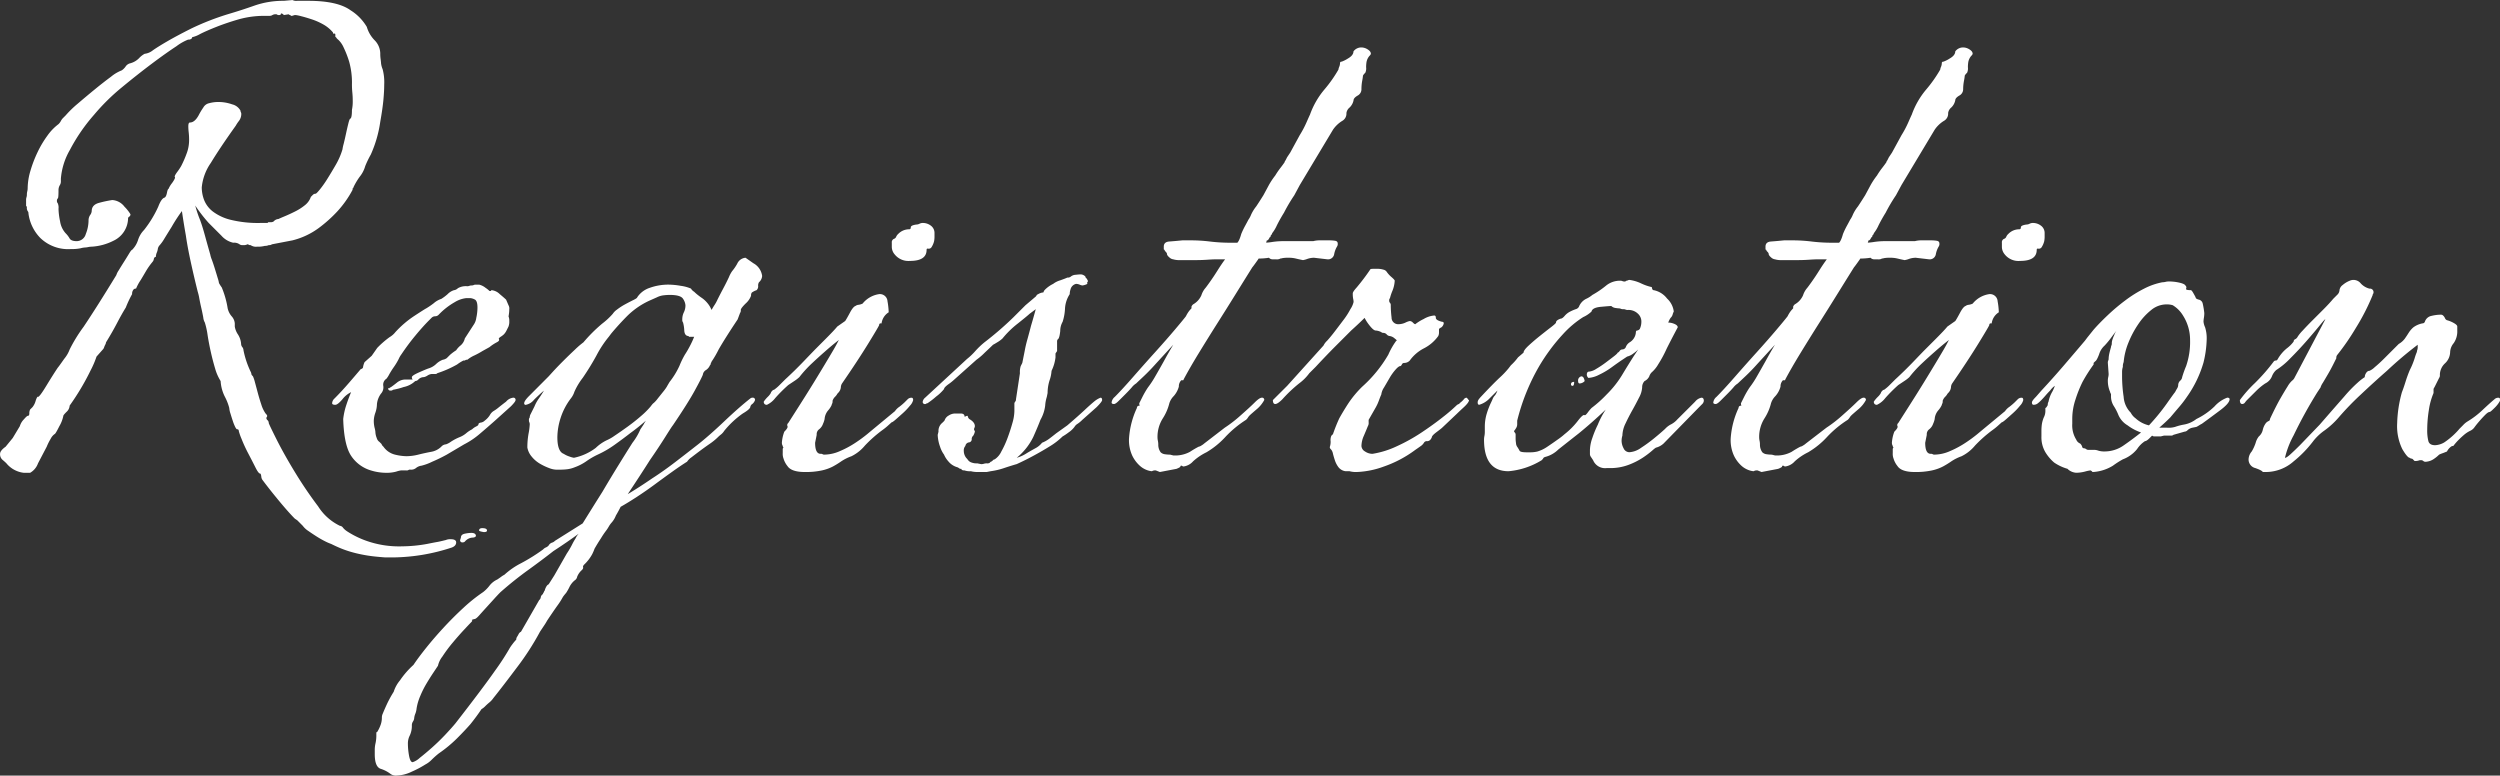 <svg xmlns="http://www.w3.org/2000/svg" width="347.82" height="107.91" viewBox="0 0 347.82 107.91">
  <rect x="0" y="0" width="347.82" height="107.91" fill="#333333" stroke="none"/>
  <path id="Path_366777" data-name="Path 366777" d="M-107.2,9.24q-.11.22-.55.22a1.518,1.518,0,0,0-.99.55.448.448,0,0,1-.33.11.292.292,0,0,1-.33-.33l.11-.33q0-.44.55-.55a4.732,4.732,0,0,1,.88-.11Q-107.2,8.8-107.2,9.24Zm1.1-.55q-.66-.11-.66-.22,0-.33.44-.33.66,0,.66.33Q-105.655,8.69-106.1,8.69Zm-19.03-.11a12.7,12.7,0,0,0,2.53,1.265,13.619,13.619,0,0,0,5.17.825,19.763,19.763,0,0,0,3.41-.33q1.1-.22,1.43-.275t1.21-.275a1.532,1.532,0,0,1,.66-.11q.77,0,.77.44,0,.55-.77.77a26.783,26.783,0,0,1-7.81,1.32h-1.32q-1.54-.11-2.53-.275t-1.815-.385a15.208,15.208,0,0,1-1.54-.495q-.715-.275-1.6-.715a7.19,7.19,0,0,1-.88-.385,12.962,12.962,0,0,1-1.155-.66q-.605-.385-1.155-.77a2.967,2.967,0,0,1-.77-.715l-.77-.77-.33-.22q-.88-.88-2.2-2.475T-136.9,1.43a.945.945,0,0,1-.165-.5q-.055-.385-.165-.385-.22,0-.66-.88t-.99-1.925a19.752,19.752,0,0,1-.935-2.035,7.779,7.779,0,0,1-.385-1.1.194.194,0,0,0-.22-.22q-.11,0-.275-.33a6.4,6.4,0,0,1-.33-.825q-.165-.495-.33-1.045a3.2,3.2,0,0,1-.165-.77,7.33,7.33,0,0,0-.6-1.54,5.546,5.546,0,0,1-.6-2.2,6.635,6.635,0,0,1-.77-1.76q-.33-1.1-.6-2.31t-.44-2.31a10.855,10.855,0,0,0-.385-1.76,1.753,1.753,0,0,1-.22-.715q-.11-.605-.275-1.32t-.275-1.32a7.19,7.19,0,0,0-.22-.935q-.55-2.2-.99-4.235t-.66-3.575q-.33-1.87-.55-3.41a21.87,21.87,0,0,0-1.43,2.2q-.55.88-.99,1.6a5.875,5.875,0,0,1-.66.935.985.985,0,0,0-.275.55,1.955,1.955,0,0,1-.165.55,1.81,1.81,0,0,0-.11.55q-.22,0-.275.275a.756.756,0,0,1-.165.385,9.725,9.725,0,0,0-.935,1.32q-.385.66-.715,1.21a6.744,6.744,0,0,0-.66,1.21.448.448,0,0,0-.33.11.9.9,0,0,0-.22.66,15.137,15.137,0,0,0-.88,1.87q-.55.88-1.21,2.145t-1.54,2.695a.844.844,0,0,1-.11.33,3.018,3.018,0,0,0-.165.385.69.69,0,0,1-.165.275l-.88.99a12.863,12.863,0,0,1-.825,1.925,33.768,33.768,0,0,1-2.915,4.895,1.268,1.268,0,0,1-.44.88q-.44.44-.44.55a4.546,4.546,0,0,1-.55,1.43q-.55,1.1-.66,1.1a1.793,1.793,0,0,0-.55.66,7.7,7.7,0,0,0-.55,1.1l-1.21,2.31a2.459,2.459,0,0,1-1.1,1.32h-.88a3.663,3.663,0,0,1-2.42-1.32q-.22-.22-.55-.495a1.013,1.013,0,0,1-.33-.825q0-.44.77-.99l.99-1.21.99-1.65a2.3,2.3,0,0,1,.55-.935q.44-.5.55-.5.22,0,.22-.33a1.224,1.224,0,0,1,.11-.55l.33-.33a2.388,2.388,0,0,0,.44-.88q.22-.66.33-.55.22,0,1.155-1.54t1.6-2.53q.11-.11.88-1.21a4.56,4.56,0,0,0,.77-1.32,21.208,21.208,0,0,1,1.925-3.135q1.815-2.7,4.565-7.205a2.411,2.411,0,0,1,.33-.66q.33-.55.715-1.155t.715-1.155q.33-.55.44-.55a3.452,3.452,0,0,0,.825-1.375,3.452,3.452,0,0,1,.825-1.375,15.526,15.526,0,0,0,1.98-3.245q.44-1.155.88-1.265.22-.11.33-.66t.22-.55a3.448,3.448,0,0,1,.5-.825q.5-.715.385-.825t.33-.715a7.545,7.545,0,0,0,.55-.825,15.091,15.091,0,0,0,.825-1.925,5.356,5.356,0,0,0,.275-1.705,9.472,9.472,0,0,0-.055-1.045,7.711,7.711,0,0,1-.055-.825q0-.55.22-.55.66,0,1.21-.99a9.326,9.326,0,0,1,.66-1.1,1.215,1.215,0,0,1,.825-.6,4.787,4.787,0,0,1,1.265-.165,5.743,5.743,0,0,1,1.925.33,1.773,1.773,0,0,1,1.155.88.488.488,0,0,0,.055.22.488.488,0,0,1,.055.22,1.609,1.609,0,0,1-.33.99,4.973,4.973,0,0,0-.44.66q-2.2,3.08-3.465,5.17a7.14,7.14,0,0,0-1.265,3.41,4.982,4.982,0,0,0,.33,1.76,3.784,3.784,0,0,0,1.21,1.595,6.768,6.768,0,0,0,2.475,1.155,15.92,15.92,0,0,0,4.125.44h.88q.22,0,.22-.11h.33a.637.637,0,0,0,.44-.11.951.951,0,0,1,.66-.33q.22-.11.88-.385t1.43-.66a7.357,7.357,0,0,0,1.375-.88,2.511,2.511,0,0,0,.825-1.155l.275-.275a.528.528,0,0,1,.385-.165q.11,0,.6-.6a14.5,14.5,0,0,0,1.045-1.485q.55-.88,1.155-1.925a10.022,10.022,0,0,0,.935-2.145,5.845,5.845,0,0,1,.165-.77q.165-.66.33-1.43t.33-1.43q.165-.66.275-.66.22-.11.22-1.21a5.864,5.864,0,0,0,.11-1.32q0-.55-.055-1.1t-.055-1.1a10.8,10.8,0,0,0-.385-3.19,14.041,14.041,0,0,0-.77-1.98,3.352,3.352,0,0,0-.715-1.045q-.33-.275-.33-.385a.1.1,0,0,1-.11-.11v-.22q0-.22-.165-.165t-.165-.165a4.8,4.8,0,0,0-1.32-1.1,8.849,8.849,0,0,0-1.6-.715q-.825-.275-1.485-.44a5.846,5.846,0,0,0-.77-.165.766.766,0,0,0-.33.055.766.766,0,0,1-.33.055l-.11-.11a.317.317,0,0,1-.22-.11l-.66.11q-.22-.22-.33-.22a.1.1,0,0,0-.11.11q0,.11-.22.11a.435.435,0,0,1-.275-.055.224.224,0,0,0-.165-.055.9.9,0,0,0-.5.11.678.678,0,0,1-.385.11h-.66a13.167,13.167,0,0,0-3.685.495q-1.705.5-3.08,1.045t-2.255.99a3.859,3.859,0,0,1-1.1.44.317.317,0,0,1-.11.22.637.637,0,0,1-.44.11,7.007,7.007,0,0,0-1.65.935q-1.43.935-3.41,2.42t-4.18,3.3a29.058,29.058,0,0,0-3.85,3.8A24.8,24.8,0,0,0-163.68-44.5a9.475,9.475,0,0,0-1.265,4.015v.44a.986.986,0,0,1-.165.5,1.376,1.376,0,0,0-.165.715q0,1.1-.11,1.1a.448.448,0,0,0-.11.33.448.448,0,0,0,.11.33,1.462,1.462,0,0,1,.11.77,9.464,9.464,0,0,0,.22,1.76,3.156,3.156,0,0,0,.77,1.65,3.385,3.385,0,0,1,.55.715q.22.385.99.385a1.321,1.321,0,0,0,1.265-.99,5.168,5.168,0,0,0,.385-1.87,1.356,1.356,0,0,1,.22-.77,1.069,1.069,0,0,0,.22-.55q0-.88,1.045-1.155a16.4,16.4,0,0,1,1.815-.385,2.318,2.318,0,0,1,1.705.935,5.3,5.3,0,0,1,.825,1.045.37.37,0,0,1-.165.33q-.165.11-.165.22a3.515,3.515,0,0,1-2.035,3.135,7.676,7.676,0,0,1-3.025.825,2.549,2.549,0,0,0-.495.055,2.317,2.317,0,0,1-.385.055,3.009,3.009,0,0,0-.66.11,5.864,5.864,0,0,1-1.32.11,5.576,5.576,0,0,1-4.29-1.54,5.969,5.969,0,0,1-1.65-3.41.448.448,0,0,0-.11-.33.87.87,0,0,1-.11-.55q0-.11-.055-.11t-.055-.11v-.77a1.219,1.219,0,0,1,.055-.385,1.219,1.219,0,0,0,.055-.385,1.808,1.808,0,0,1,.055-.44,1.808,1.808,0,0,0,.055-.44,8.7,8.7,0,0,1,.385-2.42,17.046,17.046,0,0,1,.99-2.585,14.236,14.236,0,0,1,1.375-2.31,7.146,7.146,0,0,1,1.54-1.595,1.724,1.724,0,0,0,.33-.44,1.724,1.724,0,0,1,.33-.44l.33-.33a15.053,15.053,0,0,1,1.7-1.65q1.155-.99,2.365-1.98t2.255-1.76a5.427,5.427,0,0,1,1.485-.88,1.964,1.964,0,0,0,.55-.55,1.068,1.068,0,0,1,.66-.44,2.675,2.675,0,0,0,1.21-.715,2.954,2.954,0,0,1,.77-.6,2.251,2.251,0,0,0,1.155-.495q.715-.5,2.035-1.265t3.3-1.76a36.552,36.552,0,0,1,5.06-1.98q1.87-.55,3.74-1.21a12.148,12.148,0,0,1,4.07-.66l1.21-.11a1.146,1.146,0,0,0,.66.11h1.54q4.07,0,5.885,1.32a6.779,6.779,0,0,1,2.255,2.31,4.373,4.373,0,0,0,1.1,1.87,2.68,2.68,0,0,1,.77,1.98,5.835,5.835,0,0,0,.055.66q.055.44.055.55a3.029,3.029,0,0,0,.22.825,7.113,7.113,0,0,1,.22,2.145q0,.88-.11,2.09t-.44,3.08a16.926,16.926,0,0,1-1.32,4.565,13.184,13.184,0,0,0-.77,1.595,4.166,4.166,0,0,1-.77,1.485,9.213,9.213,0,0,0-.88,1.485q0,.11-.055.11t-.055.11v.11a14.4,14.4,0,0,1-2.09,2.97,18.786,18.786,0,0,1-2.64,2.365,10.38,10.38,0,0,1-3.63,1.7l-2.86.55a.637.637,0,0,1-.44.11,1.224,1.224,0,0,1-.55.11,3.86,3.86,0,0,1-1.1.11,1.274,1.274,0,0,1-.88-.22.435.435,0,0,1-.275-.055.224.224,0,0,0-.165-.055,1.146,1.146,0,0,1-.66.11.637.637,0,0,1-.44-.11,1.274,1.274,0,0,0-.88-.22,3.1,3.1,0,0,1-1.65-.99l-1.76-1.76a21.127,21.127,0,0,1-1.87-2.42,15.6,15.6,0,0,0,.66,1.98q.33.88.66,2.09t.77,2.75a3.776,3.776,0,0,0,.22.715q.22.605.44,1.32t.385,1.265a3.835,3.835,0,0,1,.165.66,4.958,4.958,0,0,0,.385.605,12.624,12.624,0,0,1,.825,2.915,2.59,2.59,0,0,0,.55,1.1,1.661,1.661,0,0,1,.44.99v.44a2.731,2.731,0,0,0,.44,1.1,2.784,2.784,0,0,1,.44,1.32.731.731,0,0,0,.165.44.731.731,0,0,1,.165.44,12.577,12.577,0,0,0,.99,2.97.844.844,0,0,1,.11.33q0,.11.22.33a5.182,5.182,0,0,1,.275.825q.165.605.385,1.43t.495,1.65a4.525,4.525,0,0,0,.6,1.265q.22.22.22.33a.224.224,0,0,1-.055.165.224.224,0,0,0-.055.165.45.45,0,0,0,.165.275.528.528,0,0,1,.165.385q0,.11,1.045,2.2t2.585,4.62a57.476,57.476,0,0,0,3.245,4.785,7.36,7.36,0,0,0,3.025,2.7.6.6,0,0,1,.44.275A2.4,2.4,0,0,0-125.125,8.58Zm6.38-19.69a.317.317,0,0,1-.22.11h-.11a.292.292,0,0,1-.33-.33h.11q.11,0,.11-.055t.11-.055q.33-.22.88-.66a1.893,1.893,0,0,1,1.21-.44h.99a.448.448,0,0,1-.11-.33q0-.22.99-.66t1.32-.55a2.623,2.623,0,0,0,1.045-.6,2.745,2.745,0,0,1,.935-.605,1.353,1.353,0,0,0,.55-.22l.165-.165.275-.275a6.554,6.554,0,0,1,.88-.66,2.82,2.82,0,0,1,.6-.66,1.789,1.789,0,0,0,.605-.99l1.21-1.87a2.165,2.165,0,0,0,.385-.99,6.853,6.853,0,0,0,.165-1.43q0-.88-.33-1.1a1.689,1.689,0,0,0-.66-.22h-.55a3.871,3.871,0,0,0-1.6.55,9.737,9.737,0,0,0-2.255,1.76.684.684,0,0,1-.5.22.684.684,0,0,0-.5.22l-.33.33q-.88.88-1.925,2.145a31.462,31.462,0,0,0-1.925,2.585,3.36,3.36,0,0,0-.385.66,8.731,8.731,0,0,1-.66,1.1,11.987,11.987,0,0,0-.66,1.045,3.5,3.5,0,0,1-.385.6.982.982,0,0,0-.44.99,1.312,1.312,0,0,1-.33,1.1,2.944,2.944,0,0,0-.55,1.43,3.854,3.854,0,0,1-.22,1.21,3.619,3.619,0,0,0-.22,1.1,4.089,4.089,0,0,0,.11.99,3.307,3.307,0,0,1,.11.55A2.491,2.491,0,0,0-121-4.4a.963.963,0,0,0,.385.55l.33.33q-.11,0,.22.33a2.767,2.767,0,0,0,1.6,1.1,7.146,7.146,0,0,0,1.6.22,6.821,6.821,0,0,0,1.65-.22q.88-.22,1.76-.385a2.656,2.656,0,0,0,1.43-.715.951.951,0,0,1,.66-.33,2.72,2.72,0,0,0,.715-.385,7.044,7.044,0,0,1,1.155-.605,3.314,3.314,0,0,0,.935-.55,4.043,4.043,0,0,1,.825-.55,2.094,2.094,0,0,1,.55-.385q.33-.165.33-.275,0-.22.33-.275a.985.985,0,0,0,.55-.275,2.844,2.844,0,0,0,.715-.77,1.491,1.491,0,0,1,.495-.55,5.5,5.5,0,0,0,.77-.55q.55-.44.99-.77a1.518,1.518,0,0,1,.99-.55.292.292,0,0,1,.33.33q0,.22-.66.88l-2.2,1.98q-.99.88-2.09,1.815a11.061,11.061,0,0,1-2.2,1.485l-2.42,1.43a21.526,21.526,0,0,1-2.035.99,7.108,7.108,0,0,1-1.485.55,1.512,1.512,0,0,0-.77.33,1.073,1.073,0,0,1-.77.22.435.435,0,0,0-.275.055.435.435,0,0,1-.275.055h-.77a3.835,3.835,0,0,0-.66.165,5.1,5.1,0,0,1-1.43.165,7.277,7.277,0,0,1-2.09-.33,4.989,4.989,0,0,1-2.75-2.035q-.99-1.485-1.1-5.115a9.6,9.6,0,0,1,.44-1.98q.33-.99.66-1.76a3.413,3.413,0,0,0-1.21.99q-.66.77-.99.77-.44,0-.44-.22a.951.951,0,0,1,.33-.66q.99-.99,2.035-2.2t1.6-1.87q.33-.11.33-.275a2.656,2.656,0,0,1,.22-.715l.99-.88.77-1.1a13.108,13.108,0,0,1,1.705-1.485,2.921,2.921,0,0,0,.825-.715,13.888,13.888,0,0,1,2.64-2.255q1.43-.935,1.65-1.045a10.86,10.86,0,0,0,1.045-.715,2.954,2.954,0,0,1,1.045-.6,6.349,6.349,0,0,0,.88-.66,2.108,2.108,0,0,1,.88-.55.956.956,0,0,0,.55-.275,2.2,2.2,0,0,1,1.32-.275.9.9,0,0,0,.275-.055.9.9,0,0,1,.275-.055.766.766,0,0,0,.33-.055.488.488,0,0,1,.22-.055h.55a2.268,2.268,0,0,1,.88.44,3.6,3.6,0,0,1,.55.44h.11q.11,0,.11-.055t.11-.055a1.912,1.912,0,0,1,1.1.55q.66.55.88.77l.33.77a.87.87,0,0,1,.11.55,5.078,5.078,0,0,1-.055.715q-.055.385-.055.275a1.532,1.532,0,0,1,.11.66,1.888,1.888,0,0,1-.11.77l-.275.55a2.094,2.094,0,0,1-.385.55,3.277,3.277,0,0,1-.44.33q-.33.22-.22.33.11.22-.33.44a5.769,5.769,0,0,0-.99.66l-.99.55a11.287,11.287,0,0,1-1.1.6,4.366,4.366,0,0,0-.99.605.435.435,0,0,0-.275.055.224.224,0,0,1-.165.055h-.11a5.78,5.78,0,0,0-.88.55,14.8,14.8,0,0,1-2.75,1.21.317.317,0,0,1-.22.11h-.55a1.354,1.354,0,0,0-.6.22,1.493,1.493,0,0,1-.5.22,1.055,1.055,0,0,0-.77.33.634.634,0,0,1-.44.22,3.267,3.267,0,0,1-1.6.825A9.284,9.284,0,0,1-118.745-11.11Zm21.67-1.87.6-.66q.605-.66,1.43-1.485t1.65-1.595a11.431,11.431,0,0,1,1.155-.99A21.515,21.515,0,0,1-89.65-20.3a10.079,10.079,0,0,0,1.485-1.375,2.253,2.253,0,0,1,.6-.6,8.123,8.123,0,0,1,1.1-.715q.605-.33,1.155-.6t.55-.385A3.318,3.318,0,0,1-83-25.3a7.671,7.671,0,0,1,2.64-.44,10.371,10.371,0,0,1,1.65.165,5.448,5.448,0,0,1,1.43.385,1.245,1.245,0,0,0,.44.44,6,6,0,0,0,.5.44q.275.22.6.44a3.787,3.787,0,0,1,.715.66,3.421,3.421,0,0,1,.6.99l.33-.55a5.338,5.338,0,0,0,.5-.88q.385-.77.825-1.595t.77-1.54a4.28,4.28,0,0,1,.44-.825,6.54,6.54,0,0,0,.715-1.045,1.392,1.392,0,0,1,1.155-.825l1.1.77a2.359,2.359,0,0,1,1.21,1.76,1.268,1.268,0,0,1-.44.88.87.87,0,0,0-.11.55.746.746,0,0,1-.22.55,2.533,2.533,0,0,0-.66.33.637.637,0,0,0-.11.44,2.728,2.728,0,0,1-.77,1.1q-.66.66-.66.88a.637.637,0,0,1-.11.44l-.33.88q-.88,1.32-1.54,2.365t-1.1,1.815a14.383,14.383,0,0,1-.88,1.54.317.317,0,0,0-.11.22.317.317,0,0,0-.11.22.317.317,0,0,1-.11.22,1.466,1.466,0,0,1-.55.66.887.887,0,0,0-.44.66q-.22.55-1.155,2.255T-79.805-6.16q-.11.11-1.045,1.6T-83-1.32q-1.32,2.09-3.08,4.73,1.65-.99,3.41-2.2,1.54-.99,3.19-2.255t3.19-2.475q1.54-1.21,3.63-3.19t3.63-3.19a.448.448,0,0,1,.33-.11.292.292,0,0,1,.33.33,1.162,1.162,0,0,1-.385.55.6.6,0,0,0-.275.44q-.11.33-1.045.88a12.73,12.73,0,0,0-2.585,2.42,2,2,0,0,1-.44.495,4.13,4.13,0,0,0-.44.385,8.432,8.432,0,0,1-1.155.935q-.715.495-1.375.99t-1.155.88a2.253,2.253,0,0,0-.6.6q-.88.55-2.035,1.375t-2.42,1.76q-1.265.935-2.53,1.76T-87.065,5.17q-.33.66-.66,1.21a3.314,3.314,0,0,1-.55.935,3.364,3.364,0,0,0-.44.6,4.973,4.973,0,0,1-.44.66,11.59,11.59,0,0,0-.66.99q-.44.66-.88,1.43a6.037,6.037,0,0,1-.33.77,5.757,5.757,0,0,1-1.1,1.43q-.22.22-.165.385t-.165.385a2.441,2.441,0,0,0-.66.935.742.742,0,0,1-.33.495,2.738,2.738,0,0,0-.77.99,7.192,7.192,0,0,1-.44.77,6.657,6.657,0,0,0-.44.55,9.915,9.915,0,0,1-.77,1.21q-.55.77-1.43,2.09a7.8,7.8,0,0,1-.44.715l-.55.825a36.942,36.942,0,0,1-3.19,4.95q-1.98,2.64-3.3,4.29a2.837,2.837,0,0,1-.55.6q-.33.275-.55.495a2.36,2.36,0,0,1-.55.44q-.66.99-1.54,2.09-.77.88-1.87,1.98a18.276,18.276,0,0,1-2.53,2.09,12,12,0,0,0-.99.88,3.447,3.447,0,0,1-.88.66,13.774,13.774,0,0,1-1.87.99,5.212,5.212,0,0,1-2.09.55,1.274,1.274,0,0,1-.88-.22,4.416,4.416,0,0,0-1.375-.715q-.825-.275-.825-2.035v-.55a4.09,4.09,0,0,1,.11-.99,5.221,5.221,0,0,0,.11-1.21v-.22a.1.1,0,0,1,.11-.11,4.883,4.883,0,0,0,.44-.88,2.943,2.943,0,0,0,.22-1.1,1.224,1.224,0,0,1,.11-.55q.22-.55.6-1.375a15.989,15.989,0,0,1,.935-1.7,4.648,4.648,0,0,1,.88-1.595,12.078,12.078,0,0,1,1.87-2.145q.66-.99,1.76-2.365t2.42-2.805q1.32-1.43,2.75-2.75a22.537,22.537,0,0,1,2.75-2.2,4.824,4.824,0,0,0,.88-.88,2.9,2.9,0,0,1,1.1-.88q.33-.22.55-.385a2.89,2.89,0,0,1,.44-.275,10.429,10.429,0,0,1,2.31-1.6,25.318,25.318,0,0,0,3.08-1.925,1.083,1.083,0,0,1,.385-.275,1.083,1.083,0,0,0,.385-.275.833.833,0,0,1,.44-.385A.973.973,0,0,0-96.2,9.9l3.85-2.42q1.43-2.31,2.75-4.4,1.1-1.87,2.255-3.74t1.925-3.08a8.389,8.389,0,0,0,1.1-1.87l.44-.66a5.381,5.381,0,0,1,.33-.55q-.99.88-2.2,1.76-.99.77-2.145,1.595A14.129,14.129,0,0,1-90.255-2.09a10.188,10.188,0,0,0-1.6.935,6.9,6.9,0,0,1-1.6.825,4.021,4.021,0,0,1-1.045.275A7.711,7.711,0,0,1-95.315,0h-.77a2.988,2.988,0,0,1-.935-.22,7.858,7.858,0,0,1-1.265-.6,4.25,4.25,0,0,1-1.155-.99,2.692,2.692,0,0,1-.605-1.265,11.058,11.058,0,0,1,.165-1.925,8.979,8.979,0,0,0,.165-1.265.766.766,0,0,0-.055-.33.488.488,0,0,1-.055-.22v-.11a.448.448,0,0,1,.11-.33.976.976,0,0,1,.11-.44l.55-1.1a5.463,5.463,0,0,1,.605-1.1q.385-.55.715-1.1-.66.55-1.375,1.265a1.955,1.955,0,0,1-1.155.715.194.194,0,0,1-.22-.22q0-.33.66-.99Zm18.92-2.97q.22-.33.44-.715t.44-.825q.22-.44.44-.99h-.66a.1.1,0,0,1-.11-.11q-.55,0-.605-.77a5,5,0,0,0-.165-1.1.637.637,0,0,1-.11-.44,2.183,2.183,0,0,1,.22-.99,2.183,2.183,0,0,0,.22-.99,1.881,1.881,0,0,0-.33-.88q-.33-.55-1.87-.55a7.711,7.711,0,0,0-.825.055,2.754,2.754,0,0,0-.935.275l-.99.44a10.818,10.818,0,0,0-3.08,2.09q-1.21,1.21-2.31,2.53l-.33.44A14.949,14.949,0,0,0-90.42-15.9a35.467,35.467,0,0,1-1.925,3.135A9.32,9.32,0,0,0-93.5-10.835,2.937,2.937,0,0,1-94-9.9a8.978,8.978,0,0,0-1.43,2.75,9.026,9.026,0,0,0-.44,2.64q0,1.98.88,2.31a3.463,3.463,0,0,0,.825.385,3.034,3.034,0,0,0,.6.165A7.524,7.524,0,0,0-90.53-3.025,5.87,5.87,0,0,1-89.045-4.07a6.119,6.119,0,0,0,1.155-.66q.825-.55,1.815-1.265t1.87-1.485a11.046,11.046,0,0,0,1.32-1.32q.33-.44.385-.44A3.919,3.919,0,0,0-81.9-9.9l.88-1.1a5.622,5.622,0,0,0,.385-.55q.055-.11.385-.66a10.911,10.911,0,0,0,1.375-2.255A11.431,11.431,0,0,1-78.155-15.95Zm-16.39,27.61a11.437,11.437,0,0,0,.715-1.21,8.413,8.413,0,0,1,.495-.88,2.559,2.559,0,0,1,.44-.66q-1.65,1.21-3.52,2.42-1.54,1.21-3.52,2.64t-3.85,3.08q-.33.33-.88.935l-1.1,1.21q-.55.605-.99,1.1t-.66.495q-.44.11-.33.165t-.11.275q-.22.22-.99,1.045t-1.595,1.815a19.984,19.984,0,0,0-1.43,1.925,3.209,3.209,0,0,0-.605,1.265l-.66.99q-.44.66-.935,1.485a13.135,13.135,0,0,0-.88,1.76,7.222,7.222,0,0,0-.5,1.7,2.731,2.731,0,0,1-.165.715,2.168,2.168,0,0,0-.165.605.986.986,0,0,1-.165.495.986.986,0,0,0-.165.5,3.2,3.2,0,0,1-.275,1.43,2.441,2.441,0,0,0-.275,1.1,9.531,9.531,0,0,0,.165,1.76q.165.88.5.88a2.634,2.634,0,0,0,.99-.605q.77-.6,1.705-1.43t1.815-1.76q.88-.935,1.43-1.595,3.85-4.95,5.5-7.315a34.932,34.932,0,0,0,1.98-3.025,4.974,4.974,0,0,1,.44-.66,6.43,6.43,0,0,1,.55-.66.678.678,0,0,1,.11-.385,3.6,3.6,0,0,0,.22-.385.719.719,0,0,1,.33-.33l2.53-4.4a.6.6,0,0,0,.22-.385.6.6,0,0,1,.22-.385q.11-.11.11-.165t.11-.165a.317.317,0,0,1,.11-.22,1.93,1.93,0,0,1,.22-.55.719.719,0,0,1,.33-.33l.77-1.21Zm45.54-41.69a1.609,1.609,0,0,1-.33-.99v-.55a.508.508,0,0,1,.33-.55.5.5,0,0,0,.275-.275,1.083,1.083,0,0,1,.275-.385,2.111,2.111,0,0,1,1.54-.66q.22,0,.22-.275t.77-.385a.976.976,0,0,0,.44-.11.976.976,0,0,1,.44-.11,1.827,1.827,0,0,1,1.155.385A1.253,1.253,0,0,1-43.4-32.89v.55a3.457,3.457,0,0,1-.055.55,2.764,2.764,0,0,1-.385.88.457.457,0,0,1-.44.165q-.22-.055-.22.165,0,1.54-2.31,1.54A2.447,2.447,0,0,1-49.005-30.03Zm-11.11,13.42,1.595-1.6q1.155-1.155,1.6-1.7l1.1-.77q.22-.33.66-1.155t.77-.935a.841.841,0,0,1,.44-.165,1.955,1.955,0,0,0,.55-.165,3.621,3.621,0,0,1,2.31-1.32,1.059,1.059,0,0,1,1.155.99,10.029,10.029,0,0,1,.165,1.54,2.138,2.138,0,0,0-.99,1.54h-.11a.194.194,0,0,0-.22.22q0,.11-1.485,2.53t-3.685,5.61a1.062,1.062,0,0,0-.165.55,1.292,1.292,0,0,1-.385.77.862.862,0,0,0-.165.22,1.565,1.565,0,0,1-.275.33,1.381,1.381,0,0,0-.33.55.731.731,0,0,1-.055.385.224.224,0,0,0-.055.165,2.982,2.982,0,0,1-.495.77,2.08,2.08,0,0,0-.5,1.21,3.064,3.064,0,0,1-.22.66,1.609,1.609,0,0,1-.55.77.856.856,0,0,0-.33.77l-.22,1.1q0,1.54.77,1.54a.435.435,0,0,1,.275.055.435.435,0,0,0,.275.055,5.478,5.478,0,0,0,2.145-.495A13.3,13.3,0,0,0-54.4-3.74a19.55,19.55,0,0,0,1.65-1.21l.66-.55,3.19-2.64a2.253,2.253,0,0,1,.605-.6,8.252,8.252,0,0,0,.715-.605l.44-.44a.746.746,0,0,1,.55-.22q.22,0,.22.33a1.687,1.687,0,0,1-.44.77,8.818,8.818,0,0,1-.99,1.045q-.55.495-.99.88t-.55.385q.11-.11-.44.385a8.417,8.417,0,0,1-.88.715,18.156,18.156,0,0,0-2.42,2.145,5.745,5.745,0,0,1-1.87,1.485,6.473,6.473,0,0,0-1.43.715A12.2,12.2,0,0,1-57.53-.44a6.214,6.214,0,0,1-1.54.55,10.577,10.577,0,0,1-2.365.22q-1.87,0-2.42-.825a3.052,3.052,0,0,1-.55-1.045,1.888,1.888,0,0,1-.11-.77v-.55a.317.317,0,0,1,.11-.22.317.317,0,0,1-.11-.22.87.87,0,0,1-.11-.55,5.234,5.234,0,0,1,.33-1.43q.55-.55.44-.77a.359.359,0,0,1,.11-.44l.77-1.21q1.76-2.75,2.805-4.455t1.7-2.805q.66-1.1,1.045-1.76t.715-1.32q-.99.77-1.98,1.65-.88.77-1.815,1.65a16.357,16.357,0,0,0-1.7,1.87,4.94,4.94,0,0,1-.715.55l-.825.55A20.8,20.8,0,0,0-65.56-9.955a3.154,3.154,0,0,1-1.155.935.448.448,0,0,1-.33-.11.448.448,0,0,1-.11-.33,4.37,4.37,0,0,1,.55-.66,2.36,2.36,0,0,0,.44-.55q0-.11.22-.33a.317.317,0,0,1,.22-.11,5.871,5.871,0,0,0,.825-.715l.715-.715q1.32-1.21,2.585-2.53T-60.115-16.61Zm34.54,11.99a9.646,9.646,0,0,1-1.87,1.43q-.88.55-2.09,1.21t-2.42,1.21q-.77.22-1.76.55a9.773,9.773,0,0,1-1.87.44l-.55.11h-1.32a3.616,3.616,0,0,1-.88-.11,2.288,2.288,0,0,1-.88-.11q-.44,0-.44-.22a.435.435,0,0,1-.275-.055,1.273,1.273,0,0,0-.275-.165,2.472,2.472,0,0,1-1.265-.825,3.452,3.452,0,0,1-.6-.935,3.854,3.854,0,0,1-.55-1.1,5.429,5.429,0,0,1-.33-1.65l.11-.44a1.453,1.453,0,0,1,.44-1.155q.44-.385.44-.5a1.21,1.21,0,0,1,.55-.6,1.649,1.649,0,0,1,.88-.275h.77q.55,0,.55.44a.224.224,0,0,0,.165-.055.435.435,0,0,1,.275-.055.634.634,0,0,0,.22.44q.77.44.77.99a.488.488,0,0,1-.055.22.488.488,0,0,0-.055.22.224.224,0,0,0,.055.165.224.224,0,0,1,.055.165,1.93,1.93,0,0,1-.22.55.634.634,0,0,0-.22.44.431.431,0,0,1-.385.5.582.582,0,0,0-.495.495.9.9,0,0,0-.22.66,1.609,1.609,0,0,0,.33.99,3.215,3.215,0,0,1,.275.33.986.986,0,0,0,.495.33,1.888,1.888,0,0,0,.77.11l.55.11a1.219,1.219,0,0,0,.385-.055,1.219,1.219,0,0,1,.385-.055.731.731,0,0,0,.385-.055l.165-.165q.11,0,.33-.22a.317.317,0,0,1,.22-.11,2.661,2.661,0,0,0,.935-1.1,13.3,13.3,0,0,0,.88-1.925q.385-1.045.66-2.035a6.4,6.4,0,0,0,.275-1.65v-.99a.448.448,0,0,1,.11-.33.448.448,0,0,0,.11-.33l.55-3.63a2.732,2.732,0,0,1,.11-.99l.22-.44.33-1.65a16.573,16.573,0,0,1,.385-1.65q.275-.99.5-1.87.33-1.1.66-2.31l-.88.66q-.22.22-1.6,1.32a13.008,13.008,0,0,0-2.145,2.09,3.816,3.816,0,0,1-.66.495q-.44.275-.66.385-.22.22-1.155,1.1a8.575,8.575,0,0,1-1.155.99l-3.08,2.75a7.782,7.782,0,0,1-.825.66q-.6.44-.6.66a6.069,6.069,0,0,1-1.1,1.045,10.887,10.887,0,0,1-1.21.935.224.224,0,0,0-.165.055.224.224,0,0,1-.165.055.292.292,0,0,1-.33-.33.9.9,0,0,1,.33-.55l5.83-5.39a8.729,8.729,0,0,0,1.155-1.1,11.271,11.271,0,0,1,1.265-1.21,45.2,45.2,0,0,0,4.015-3.465l1.705-1.705,1.43-1.21q.11-.11.11-.165t.22-.165a1.93,1.93,0,0,1,.55-.22q.22,0,.22-.11t.22-.33a4.187,4.187,0,0,1,1.1-.77,2.971,2.971,0,0,1,.99-.495q.77-.275.99-.385a.637.637,0,0,0,.44-.11,1.174,1.174,0,0,1,.715-.275q.495-.055.715-.055a.951.951,0,0,1,.66.33q-.11,0,.22.33a.317.317,0,0,0,.11.22.224.224,0,0,1-.055.165.224.224,0,0,0-.055.165q.11.11-.22.22a1.8,1.8,0,0,1-.44.11,1.261,1.261,0,0,1-.385-.11,1.351,1.351,0,0,0-.5-.11,1.026,1.026,0,0,0-.77.77,2.076,2.076,0,0,0-.11.66,4.054,4.054,0,0,0-.66,2.035,6.99,6.99,0,0,1-.33,1.815,2.526,2.526,0,0,0-.33,1.265q-.11,1.045-.33,1.155a.448.448,0,0,0-.11.33v1.32l-.22.33v.55a5.842,5.842,0,0,1-.55,1.87,4.924,4.924,0,0,1-.275,1.32,5.873,5.873,0,0,0-.275,1.76l-.11.55A4.99,4.99,0,0,0-28-8.91a5.264,5.264,0,0,1-.66,1.98q-.33.88-.99,2.365a8.59,8.59,0,0,1-2.31,2.915,5.076,5.076,0,0,0,1.43-.66q.55-.33,1.155-.66a2.847,2.847,0,0,0,.935-.77,4.3,4.3,0,0,0,.99-.55q.44-.33.99-.77l1.54-1.1q1.54-1.32,2.42-2.145t1.43-1.265a3.067,3.067,0,0,1,.77-.44q.22,0,.22.33,0,.22-.77.99l-1.98,1.76a4.371,4.371,0,0,1-.66.55,1.245,1.245,0,0,0-.44.44,3.43,3.43,0,0,1-.825.77A7.546,7.546,0,0,1-25.575-4.62ZM6.655-38.17a22.873,22.873,0,0,0-1.43,2.42q-.55.88-.99,1.76a5.092,5.092,0,0,1-.66,1.1.317.317,0,0,1-.11.22.317.317,0,0,0-.11.22.1.1,0,0,1-.11.11q-.22.44-.33.44a.1.1,0,0,0-.11.11,10.053,10.053,0,0,1-1.21,2.585q-.66.935-.77,1.045-1.1,1.76-2.365,3.8T-4.125-20.24q-1.32,2.09-2.53,4.07t-2.09,3.63a.1.1,0,0,1-.11.11h-.22a1.28,1.28,0,0,0-.22.33,1.224,1.224,0,0,0-.11.55,3.293,3.293,0,0,1-.715,1.32,2.477,2.477,0,0,0-.605.99,7.069,7.069,0,0,1-.935,2.145,4.812,4.812,0,0,0-.715,2.585,2.549,2.549,0,0,0,.055.5,2.549,2.549,0,0,1,.055.495,1.782,1.782,0,0,0,.33,1.1,1.034,1.034,0,0,0,.605.275,5.077,5.077,0,0,0,.715.055l.44.11a4.326,4.326,0,0,0,2.31-.5,14.023,14.023,0,0,1,1.21-.715.957.957,0,0,0,.385-.165,2.127,2.127,0,0,0,.385-.275l2.86-2.2a18.281,18.281,0,0,0,2.2-1.7Q.495-8.69,1.155-9.35t.99-.66a.292.292,0,0,1,.33.33,4.381,4.381,0,0,1-1.1,1.32q-.77.66-.88.77a1.565,1.565,0,0,0-.275.33,1.565,1.565,0,0,1-.275.33,14.789,14.789,0,0,0-2.86,2.365A11.48,11.48,0,0,1-5.555-2.42a7.953,7.953,0,0,0-1.87,1.265,2.152,2.152,0,0,1-1.32.715A.224.224,0,0,1-8.91-.495.224.224,0,0,0-9.075-.55a.1.1,0,0,0-.11.11q0,.11-.55.33l-2.31.44L-12.6.11a.87.87,0,0,0-.55.11A2.617,2.617,0,0,1-13.86.055a3.067,3.067,0,0,1-1.045-.66A4.583,4.583,0,0,1-15.9-1.98a5.186,5.186,0,0,1-.44-2.31,11.84,11.84,0,0,1,1.1-4.29q0-.33.44-.33-.11,0-.11-.33l.44-.88a12.3,12.3,0,0,1,.77-1.32,13.422,13.422,0,0,0,1.045-1.595q.605-1.045,1.155-2.035.66-1.21,1.32-2.31l-2.42,2.64q-.88.99-1.76,1.815t-.99.935a2.417,2.417,0,0,0-.605.55q-.385.44-.88.935l-.935.935q-.44.44-.66.44-.33,0-.33-.22a1.207,1.207,0,0,1,.44-.77q.99-.99,2.53-2.75t3.08-3.465q1.54-1.705,2.75-3.135t1.54-1.87A4.523,4.523,0,0,1-8.03-22a4.13,4.13,0,0,1,.385-.44v-.22q0-.11.22-.33A2.681,2.681,0,0,0-6.27-24.255a2.937,2.937,0,0,1,.495-.935q.11-.11.66-.88t1.1-1.65q.55-.88,1.045-1.54t.6-.66l.33-.55q.22-.88.6-.99t.715-1.32a10.807,10.807,0,0,1,.55-1.155q.33-.605.44-.825a3.332,3.332,0,0,0,.385-.715,5.471,5.471,0,0,1,.715-1.155q.44-.66.99-1.54l.77-1.43a10.293,10.293,0,0,1,.88-1.32,10.5,10.5,0,0,1,.715-1.045q.385-.495.6-.825a.317.317,0,0,1,.11-.22l.22-.44.44-.66,1.32-2.42a13.642,13.642,0,0,0,.935-1.76q.385-.88.495-1.1a11.312,11.312,0,0,1,1.98-3.465,18.433,18.433,0,0,0,1.98-2.805,1.261,1.261,0,0,1,.11-.385,1.351,1.351,0,0,0,.11-.495.194.194,0,0,1,.22-.22,4.149,4.149,0,0,0,.88-.44q.77-.44.77-.99a1.354,1.354,0,0,1,1.1-.55,1.649,1.649,0,0,1,.88.275q.44.275.44.6,0,.11-.22.33a1.848,1.848,0,0,0-.385.825,5.077,5.077,0,0,0-.055.715,1.462,1.462,0,0,1-.11.77q-.33.33-.33.44a6.871,6.871,0,0,1-.11.715A6.462,6.462,0,0,0,16-52.91a.994.994,0,0,1-.55.88q-.55.33-.55.66a1.917,1.917,0,0,1-.55.99,1.207,1.207,0,0,0-.44.77,1.153,1.153,0,0,1-.6,1.1,4.248,4.248,0,0,0-1.265,1.21l-4.62,7.7ZM-7.865-31.9a21.8,21.8,0,0,1,2.805.165,23.807,23.807,0,0,0,3.025.165h1.98a1.5,1.5,0,0,1,.33.055,1.808,1.808,0,0,0,.44.055l.88-.33a1.274,1.274,0,0,0,.88.22,7.957,7.957,0,0,0,1.155-.11,10.544,10.544,0,0,1,1.6-.11h4.07a3.411,3.411,0,0,1,.825-.11H11.6a5.077,5.077,0,0,1,.715.055q.385.055.385.385a.637.637,0,0,1-.11.44,3.3,3.3,0,0,0-.385,1.045.857.857,0,0,1-.935.715L9.4-29.48a2.961,2.961,0,0,0-.935.165,3.034,3.034,0,0,1-.6.165q-.55-.11-.99-.22a4.089,4.089,0,0,0-.99-.11,4.444,4.444,0,0,0-.88.055,1.653,1.653,0,0,1-.275.055.158.158,0,0,0-.11.055,1.11,1.11,0,0,1-.5.055H3.63a.684.684,0,0,1-.5-.22,8.711,8.711,0,0,1-1.43.11,10.732,10.732,0,0,1-1.7.11H-4.235q-.44,0-1.21.055t-1.65.055H-9.3a2.861,2.861,0,0,1-.88-.11.956.956,0,0,1-.55-.275q-.33-.275-.33-.5,0-.11-.22-.33a.317.317,0,0,1-.11-.22.1.1,0,0,1-.11-.11v-.33q0-.66.77-.715t1.87-.165ZM5.665-11.66l5.06-5.61a2.2,2.2,0,0,1,.495-.66q.5-.55,1.045-1.265t1.21-1.595a10.481,10.481,0,0,0,.99-1.54,2.986,2.986,0,0,0,.44-.99,1.808,1.808,0,0,0-.055-.44,3.644,3.644,0,0,1-.055-.77q0-.22.55-.825a30.648,30.648,0,0,0,1.87-2.475q0-.11.44-.11h.66a2.614,2.614,0,0,1,.715.11.742.742,0,0,1,.5.33,3.787,3.787,0,0,0,.66.715q.44.385.44.5a4.307,4.307,0,0,1-.33,1.43,6.586,6.586,0,0,0-.33.99.448.448,0,0,0-.11.33.448.448,0,0,0,.11.33.448.448,0,0,1,.11.33,14.7,14.7,0,0,0,.11,1.705.918.918,0,0,0,.99.935,2.307,2.307,0,0,0,.935-.22,2.45,2.45,0,0,1,.605-.22.634.634,0,0,1,.44.22q.22.22.33.22a6,6,0,0,1,1.155-.715,3.47,3.47,0,0,1,1.485-.495q.22,0,.22.33t.88.55a.194.194,0,0,1,.22.22.9.9,0,0,1-.33.55,1.28,1.28,0,0,0-.33.22v.495a1.092,1.092,0,0,1-.11.5,5.541,5.541,0,0,1-1.98,1.7,5.541,5.541,0,0,0-1.98,1.705,1.055,1.055,0,0,1-.77.33.352.352,0,0,0-.33.22q-.11.22-.22.22-.22,0-.66.495a7.17,7.17,0,0,0-.825,1.155l-.77,1.32a2.287,2.287,0,0,0-.385.99q-.11.22-.33.825a6.67,6.67,0,0,1-.55,1.155l-.88,1.54v.33a.87.87,0,0,1-.11.55q-.22.55-.55,1.32A3.652,3.652,0,0,0,16-3.3a.933.933,0,0,0,.495.77,1.853,1.853,0,0,0,1.045.33A12.465,12.465,0,0,0,20.9-3.245,24.55,24.55,0,0,0,24.365-5.17q1.65-1.1,2.97-2.145a24.082,24.082,0,0,0,1.98-1.705l.22-.11a.1.1,0,0,0,.11-.11,3.147,3.147,0,0,0,.605-.55.476.476,0,0,1,.385-.22l.22.22a.1.1,0,0,0,.11.11q0,.33-.715.99t-.935.88l-2.09,1.98q-.11.11-.77.605t-.66.715q-.22.55-.66.55a.443.443,0,0,0-.44.22,1.552,1.552,0,0,1-.5.5q-.385.275-.715.5A16.074,16.074,0,0,1,19.14-.44a12.171,12.171,0,0,1-3.8.77,3.337,3.337,0,0,1-.99-.11H13.8a1.481,1.481,0,0,1-.99-.55,3.283,3.283,0,0,1-.495-.935q-.165-.5-.275-.935a1.353,1.353,0,0,0-.22-.55q-.22-.22-.22-.33a.9.9,0,0,1,.055-.275,2.214,2.214,0,0,0,.055-.6,1.462,1.462,0,0,1,.11-.77l.22-.22a22.837,22.837,0,0,1,.88-2.2q.55-.99,1.265-2.09a14.565,14.565,0,0,1,1.925-2.31,18.206,18.206,0,0,0,3.63-4.455,10,10,0,0,1,1.1-1.925q.22,0-.22-.33a1.336,1.336,0,0,0-.66-.33.634.634,0,0,1-.44-.22.634.634,0,0,0-.44-.22.448.448,0,0,1-.33-.11,1.914,1.914,0,0,0-.77-.22q-.33,0-.99-.88a5.78,5.78,0,0,1-.55-.88q-.77.77-1.87,1.76L12.43-17.215q-1.265,1.265-2.8,2.915l-.88.88a6.6,6.6,0,0,1-1.43,1.43A19.271,19.271,0,0,0,5-9.79q-.66.66-.99.66t-.33-.55Zm31.13-2.86a7.425,7.425,0,0,0,.99-1.1l.77-.66q0-.33.715-.99t1.54-1.32q.825-.66,1.54-1.21t.715-.66q0-.33.66-.55.22,0,.55-.385a2.45,2.45,0,0,1,.77-.6,6.035,6.035,0,0,1,.77-.33.709.709,0,0,0,.44-.33,2.094,2.094,0,0,1,.99-1.1,3.7,3.7,0,0,0,.88-.55,12.877,12.877,0,0,0,1.87-1.265,3.059,3.059,0,0,1,1.98-.715.766.766,0,0,1,.33.055.766.766,0,0,0,.33.055.317.317,0,0,0,.22-.11.488.488,0,0,0,.22-.055.488.488,0,0,1,.22-.055,5.521,5.521,0,0,1,1.65.5,6.932,6.932,0,0,0,1.43.495q0-.11.055.165t.275.275a3.1,3.1,0,0,1,1.815,1.155A2.968,2.968,0,0,1,59.455-22a2.149,2.149,0,0,0-.165.44.973.973,0,0,1-.275.44,2.776,2.776,0,0,0-.33.66,2.076,2.076,0,0,1,.66.11q.66.22.66.55-.88,1.65-1.54,2.97a16.586,16.586,0,0,1-1.155,2.145,4.428,4.428,0,0,1-.935,1.155,1.381,1.381,0,0,0-.33.55,1.4,1.4,0,0,1-.66.66,1.28,1.28,0,0,0-.22.33,1.224,1.224,0,0,0-.11.55,3.426,3.426,0,0,1-.44,1.43q-.44.88-.935,1.76t-.935,1.815a4.054,4.054,0,0,0-.44,1.7,2.438,2.438,0,0,0-.11.77,2.254,2.254,0,0,0,.275.99.881.881,0,0,0,.825.55,3.109,3.109,0,0,0,1.6-.605A20.774,20.774,0,0,0,56.7-4.345q.88-.715,1.54-1.32a2.954,2.954,0,0,1,.77-.605,2.945,2.945,0,0,0,.935-.715L61.215-8.25l1.21-1.21a1.506,1.506,0,0,1,.88-.55q.33,0,.33.44a.759.759,0,0,1-.275.495l-.495.5-4.84,4.95a2.507,2.507,0,0,1-.99.55q-.11,0-.6.44a12.266,12.266,0,0,1-1.32.99,9.962,9.962,0,0,1-1.98.99,7.214,7.214,0,0,1-2.585.44H50.1a1.8,1.8,0,0,1-1.87-1.1l-.33-.495a.678.678,0,0,1-.11-.385v-.55a5.429,5.429,0,0,1,.33-1.65,14.255,14.255,0,0,1,.77-1.87,11.372,11.372,0,0,1,1.1-2.09q-1.98,1.87-3.74,3.3-1.54,1.21-2.86,2.255a4.028,4.028,0,0,1-1.87,1.045q-.22.11-.22.165t-.22.275A10.536,10.536,0,0,1,36.465.22q-3.41,0-3.41-4.4a2.549,2.549,0,0,1,.055-.5,3.09,3.09,0,0,0,.055-.605v-.66a6.235,6.235,0,0,1,.275-1.87,10.383,10.383,0,0,1,.6-1.54q.11-.22.22-.495a1.465,1.465,0,0,1,.33-.495,2.776,2.776,0,0,0,.33-.66l-1.21,1.21a3.217,3.217,0,0,1-1.32.77q-.22,0-.22-.33a.731.731,0,0,1,.165-.44,3.215,3.215,0,0,1,.275-.33q1.65-1.76,2.585-2.64a12.133,12.133,0,0,0,1.265-1.32Zm10.78,1.76a.634.634,0,0,1-.22-.44q0-.44.33-.44a2.287,2.287,0,0,0,.99-.385,13.756,13.756,0,0,0,1.32-.88q.66-.495,1.155-.88t.495-.5q.11,0,.275-.22a.476.476,0,0,1,.385-.22A.533.533,0,0,0,52.8-17.1a1.345,1.345,0,0,1,.495-.6,1.774,1.774,0,0,0,.88-1.32q0-.33.165-.33a.6.6,0,0,0,.385-.22,2.449,2.449,0,0,0,.22-1.1,1.472,1.472,0,0,0-.5-1.045,1.858,1.858,0,0,0-1.375-.5.766.766,0,0,1-.33-.055.766.766,0,0,0-.33-.055.766.766,0,0,1-.33-.055.488.488,0,0,0-.22-.055,4.707,4.707,0,0,1-.5-.055,1.034,1.034,0,0,1-.6-.275q-.22,0-1.43.11t-1.32.66a4.2,4.2,0,0,1-1.155.77,13.8,13.8,0,0,0-2.805,2.365,26.032,26.032,0,0,0-3.41,4.62,28.944,28.944,0,0,0-2.97,7.425v.55a.986.986,0,0,1-.165.5,2.128,2.128,0,0,1-.275.385.317.317,0,0,0,.11.22.448.448,0,0,1,.11.33v.55a4.547,4.547,0,0,0,.055.6.944.944,0,0,0,.165.5,5.382,5.382,0,0,1,.33.55q.11.22.99.22h.55a4.317,4.317,0,0,0,.935-.11,4.929,4.929,0,0,0,1.375-.66q.66-.44,1.43-.99a9.544,9.544,0,0,0,.99-.77A10.605,10.605,0,0,0,46.09-6.765q.715-.935.935-.825.11.11.44-.33a6.431,6.431,0,0,1,.55-.66,16.711,16.711,0,0,0,2.09-1.87,14.157,14.157,0,0,0,2.31-2.97q.66-1.1,1.43-2.31l.66-.99a4.371,4.371,0,0,1-.66.55,2.268,2.268,0,0,1-.88.44l-.66.44q-.66.44-1.485,1.045A10.6,10.6,0,0,1,49.06-13.2,3.782,3.782,0,0,1,47.575-12.76Zm-1.21.77q-.22,0-.22-.33a.59.59,0,0,1,.44-.66.352.352,0,0,1,.33.22.844.844,0,0,1,.11.33q.11.11-.165.275A.986.986,0,0,1,46.365-11.99Zm-.77-.22q0,.55-.22.55a.194.194,0,0,1-.22-.22Q45.155-12.21,45.595-12.21Zm44.77-25.96a22.872,22.872,0,0,0-1.43,2.42q-.55.88-.99,1.76a5.092,5.092,0,0,1-.66,1.1.317.317,0,0,1-.11.22.317.317,0,0,0-.11.22.1.1,0,0,1-.11.11q-.22.44-.33.44a.1.1,0,0,0-.11.11,10.053,10.053,0,0,1-1.21,2.585q-.66.935-.77,1.045-1.1,1.76-2.365,3.8T79.585-20.24q-1.32,2.09-2.53,4.07t-2.09,3.63a.1.1,0,0,1-.11.11h-.22a1.279,1.279,0,0,0-.22.33,1.224,1.224,0,0,0-.11.55,3.293,3.293,0,0,1-.715,1.32,2.477,2.477,0,0,0-.605.99,7.068,7.068,0,0,1-.935,2.145,4.812,4.812,0,0,0-.715,2.585,2.549,2.549,0,0,0,.055.5,2.549,2.549,0,0,1,.055.495,1.782,1.782,0,0,0,.33,1.1,1.034,1.034,0,0,0,.605.275,5.077,5.077,0,0,0,.715.055l.44.11a4.326,4.326,0,0,0,2.31-.5,14.023,14.023,0,0,1,1.21-.715.957.957,0,0,0,.385-.165,2.128,2.128,0,0,0,.385-.275l2.86-2.2a18.281,18.281,0,0,0,2.2-1.7Q84.2-8.69,84.865-9.35t.99-.66a.292.292,0,0,1,.33.33,4.381,4.381,0,0,1-1.1,1.32q-.77.66-.88.77a1.565,1.565,0,0,0-.275.33,1.566,1.566,0,0,1-.275.33,14.789,14.789,0,0,0-2.86,2.365,11.48,11.48,0,0,1-2.64,2.145,7.953,7.953,0,0,0-1.87,1.265,2.152,2.152,0,0,1-1.32.715A.224.224,0,0,1,74.8-.495a.224.224,0,0,0-.165-.055.1.1,0,0,0-.11.11q0,.11-.55.33l-2.31.44-.55-.22a.87.87,0,0,0-.55.11A2.617,2.617,0,0,1,69.85.055,3.066,3.066,0,0,1,68.8-.605a4.583,4.583,0,0,1-.99-1.375,5.186,5.186,0,0,1-.44-2.31,11.84,11.84,0,0,1,1.1-4.29q0-.33.44-.33-.11,0-.11-.33l.44-.88a12.3,12.3,0,0,1,.77-1.32,13.423,13.423,0,0,0,1.045-1.595q.6-1.045,1.155-2.035.66-1.21,1.32-2.31l-2.42,2.64q-.88.99-1.76,1.815t-.99.935a2.417,2.417,0,0,0-.605.55q-.385.44-.88.935l-.935.935q-.44.44-.66.44-.33,0-.33-.22a1.207,1.207,0,0,1,.44-.77q.99-.99,2.53-2.75T71-16.335q1.54-1.705,2.75-3.135t1.54-1.87A4.523,4.523,0,0,1,75.68-22a4.129,4.129,0,0,1,.385-.44v-.22q0-.11.22-.33a2.681,2.681,0,0,0,1.155-1.265,2.937,2.937,0,0,1,.5-.935q.11-.11.66-.88t1.1-1.65q.55-.88,1.045-1.54t.6-.66l.33-.55q.22-.88.605-.99t.715-1.32a10.808,10.808,0,0,1,.55-1.155q.33-.605.44-.825a3.332,3.332,0,0,0,.385-.715,5.471,5.471,0,0,1,.715-1.155q.44-.66.99-1.54l.77-1.43a10.293,10.293,0,0,1,.88-1.32,10.5,10.5,0,0,1,.715-1.045q.385-.495.605-.825a.317.317,0,0,1,.11-.22l.22-.44.44-.66,1.32-2.42a13.642,13.642,0,0,0,.935-1.76q.385-.88.495-1.1a11.312,11.312,0,0,1,1.98-3.465,18.433,18.433,0,0,0,1.98-2.805,1.261,1.261,0,0,1,.11-.385,1.351,1.351,0,0,0,.11-.495.194.194,0,0,1,.22-.22,4.149,4.149,0,0,0,.88-.44q.77-.44.77-.99a1.354,1.354,0,0,1,1.1-.55,1.649,1.649,0,0,1,.88.275q.44.275.44.6,0,.11-.22.33a1.848,1.848,0,0,0-.385.825,5.076,5.076,0,0,0-.055.715,1.462,1.462,0,0,1-.11.77q-.33.33-.33.44a6.871,6.871,0,0,1-.11.715,6.462,6.462,0,0,0-.11,1.155.994.994,0,0,1-.55.88q-.55.33-.55.66a1.917,1.917,0,0,1-.55.99,1.207,1.207,0,0,0-.44.77,1.153,1.153,0,0,1-.6,1.1,4.248,4.248,0,0,0-1.265,1.21l-4.62,7.7ZM75.845-31.9a21.8,21.8,0,0,1,2.805.165,23.807,23.807,0,0,0,3.025.165h1.98a1.5,1.5,0,0,1,.33.055,1.808,1.808,0,0,0,.44.055l.88-.33a1.274,1.274,0,0,0,.88.22,7.957,7.957,0,0,0,1.155-.11,10.544,10.544,0,0,1,1.6-.11H93a3.411,3.411,0,0,1,.825-.11h1.485a5.077,5.077,0,0,1,.715.055q.385.055.385.385a.637.637,0,0,1-.11.44,3.3,3.3,0,0,0-.385,1.045.857.857,0,0,1-.935.715l-1.87-.22a2.961,2.961,0,0,0-.935.165,3.034,3.034,0,0,1-.605.165q-.55-.11-.99-.22a4.089,4.089,0,0,0-.99-.11,4.444,4.444,0,0,0-.88.055,1.653,1.653,0,0,1-.275.055.158.158,0,0,0-.11.055,1.11,1.11,0,0,1-.495.055h-.5a.684.684,0,0,1-.5-.22,8.711,8.711,0,0,1-1.43.11,10.732,10.732,0,0,1-1.705.11H79.475q-.44,0-1.21.055t-1.65.055h-2.2a2.861,2.861,0,0,1-.88-.11.956.956,0,0,1-.55-.275q-.33-.275-.33-.5,0-.11-.22-.33a.317.317,0,0,1-.11-.22.1.1,0,0,1-.11-.11v-.33q0-.66.77-.715t1.87-.165Zm29.59,1.87a1.609,1.609,0,0,1-.33-.99v-.55a.508.508,0,0,1,.33-.55.5.5,0,0,0,.275-.275,1.083,1.083,0,0,1,.275-.385,2.111,2.111,0,0,1,1.54-.66q.22,0,.22-.275t.77-.385a.976.976,0,0,0,.44-.11.976.976,0,0,1,.44-.11,1.827,1.827,0,0,1,1.155.385,1.253,1.253,0,0,1,.5,1.045v.55a3.457,3.457,0,0,1-.055.55,2.764,2.764,0,0,1-.385.88.457.457,0,0,1-.44.165q-.22-.055-.22.165,0,1.54-2.31,1.54A2.447,2.447,0,0,1,105.435-30.03ZM94.325-16.61l1.6-1.6q1.155-1.155,1.6-1.7l1.1-.77q.22-.33.66-1.155t.77-.935a.841.841,0,0,1,.44-.165,1.955,1.955,0,0,0,.55-.165,3.62,3.62,0,0,1,2.31-1.32,1.059,1.059,0,0,1,1.155.99,10.029,10.029,0,0,1,.165,1.54,2.138,2.138,0,0,0-.99,1.54h-.11a.194.194,0,0,0-.22.22q0,.11-1.485,2.53t-3.685,5.61a1.062,1.062,0,0,0-.165.55,1.292,1.292,0,0,1-.385.77.862.862,0,0,0-.165.22,1.565,1.565,0,0,1-.275.33,1.381,1.381,0,0,0-.33.55.731.731,0,0,1-.055.385.224.224,0,0,0-.055.165,2.982,2.982,0,0,1-.5.77,2.08,2.08,0,0,0-.5,1.21,3.064,3.064,0,0,1-.22.66,1.609,1.609,0,0,1-.55.77.856.856,0,0,0-.33.77l-.22,1.1q0,1.54.77,1.54a.435.435,0,0,1,.275.055.435.435,0,0,0,.275.055A5.478,5.478,0,0,0,97.9-2.585a13.3,13.3,0,0,0,2.145-1.155,19.551,19.551,0,0,0,1.65-1.21l.66-.55,3.19-2.64a2.253,2.253,0,0,1,.605-.6,8.254,8.254,0,0,0,.715-.605l.44-.44a.746.746,0,0,1,.55-.22q.22,0,.22.33a1.688,1.688,0,0,1-.44.77,8.817,8.817,0,0,1-.99,1.045q-.55.495-.99.88t-.55.385q.11-.11-.44.385a8.417,8.417,0,0,1-.88.715,18.156,18.156,0,0,0-2.42,2.145,5.745,5.745,0,0,1-1.87,1.485,6.473,6.473,0,0,0-1.43.715A12.2,12.2,0,0,1,96.91-.44a6.214,6.214,0,0,1-1.54.55A10.577,10.577,0,0,1,93,.33q-1.87,0-2.42-.825a3.052,3.052,0,0,1-.55-1.045,1.888,1.888,0,0,1-.11-.77v-.55a.317.317,0,0,1,.11-.22.317.317,0,0,1-.11-.22.87.87,0,0,1-.11-.55,5.234,5.234,0,0,1,.33-1.43q.55-.55.44-.77a.359.359,0,0,1,.11-.44l.77-1.21q1.76-2.75,2.805-4.455t1.705-2.805q.66-1.1,1.045-1.76t.715-1.32q-.99.77-1.98,1.65-.88.77-1.815,1.65a16.356,16.356,0,0,0-1.705,1.87,4.94,4.94,0,0,1-.715.55l-.825.55A20.8,20.8,0,0,0,88.88-9.955a3.154,3.154,0,0,1-1.155.935.448.448,0,0,1-.33-.11.448.448,0,0,1-.11-.33,4.37,4.37,0,0,1,.55-.66,2.36,2.36,0,0,0,.44-.55q0-.11.22-.33a.317.317,0,0,1,.22-.11,5.871,5.871,0,0,0,.825-.715l.715-.715q1.32-1.21,2.585-2.53T94.325-16.61Zm34.87,5.83q.11-.22.275-.495a.986.986,0,0,0,.165-.5.841.841,0,0,1,.275-.6.759.759,0,0,0,.275-.495,14.64,14.64,0,0,1,.55-1.54,10.221,10.221,0,0,0,.55-3.63,6.271,6.271,0,0,0-.99-3.41,4.213,4.213,0,0,0-1.43-1.43,2.861,2.861,0,0,0-.88-.11,3.352,3.352,0,0,0-2.09.77,8.649,8.649,0,0,0-1.815,1.98,13.423,13.423,0,0,0-1.375,2.585,9.336,9.336,0,0,0-.66,2.695,1.532,1.532,0,0,0-.11.66,2.248,2.248,0,0,0-.11.715v.715a19.665,19.665,0,0,0,.22,2.75,3.436,3.436,0,0,0,.99,2.2,2.183,2.183,0,0,0,.66.77,4.122,4.122,0,0,0,1.87.99,29.02,29.02,0,0,0,2.475-3.025Q129.085-10.67,129.195-10.78Zm-11.33-8.69q.77-.88,1.925-1.98a27.565,27.565,0,0,1,2.475-2.09,17.339,17.339,0,0,1,2.64-1.65,9.482,9.482,0,0,1,2.53-.88,1.808,1.808,0,0,0,.44-.055,1.808,1.808,0,0,1,.44-.055,6.584,6.584,0,0,1,1.485.165q.715.165.825.385a.359.359,0,0,1,.11.44q-.11.22.66.22.11,0,.33.385t.33.6q0,.22.44.33a.707.707,0,0,1,.55.55,10.977,10.977,0,0,1,.22,1.32,4.008,4.008,0,0,1-.055.66,3.457,3.457,0,0,0-.055.55,2.522,2.522,0,0,0,.22.77,5.116,5.116,0,0,1,.22,1.76,14.721,14.721,0,0,1-.44,3.135,15.827,15.827,0,0,1-2.31,4.785,15.12,15.12,0,0,1-1.1,1.43q-.66.77-1.21,1.43-.77.77-1.54,1.43h1.1a3.218,3.218,0,0,0,1.1-.11,7.571,7.571,0,0,1,1.265-.33,3.856,3.856,0,0,0,1.705-.77,9.636,9.636,0,0,0,2.53-1.76,4.446,4.446,0,0,1,1.76-1.21q.33,0,.33.22,0,.55-1.32,1.54t-2.53,1.87a3.6,3.6,0,0,0-.385.22,3.6,3.6,0,0,1-.385.22l-.55.11a1.4,1.4,0,0,0-.66.33.634.634,0,0,1-.44.22l-1.54.44a.448.448,0,0,1-.33.11h-.99l-.44.11h-.88a.448.448,0,0,1-.33-.11l-.33.33q-.44.44-.66.44a3.776,3.776,0,0,0-1.1,1.1,4.621,4.621,0,0,1-1.98,1.43,12.341,12.341,0,0,0-1.375.88,5.968,5.968,0,0,1-2.695.88q-.22,0-.22-.055t-.22-.165a5.846,5.846,0,0,0-.77.165,5.021,5.021,0,0,1-1.21.165,1.92,1.92,0,0,1-1.1-.44l-.11-.11a6.317,6.317,0,0,1-1.87-.88,5.928,5.928,0,0,1-1.21-1.43,4.08,4.08,0,0,1-.55-2.2v-.77a7.088,7.088,0,0,1,.055-.88,4.069,4.069,0,0,1,.275-.99,1.953,1.953,0,0,0,.22-.88v-.44q.11,0,.22-.22a.373.373,0,0,0,.11-.275.886.886,0,0,1,.11-.385,4.382,4.382,0,0,1,.55-1.43,6.036,6.036,0,0,0,.33-.77,2.8,2.8,0,0,0-.66.66q-.33.33-.66.715t-.66.715a4.13,4.13,0,0,1-.44.385.891.891,0,0,1-.55.165q-.22,0-.22-.33,0-.22.55-.77l.77-.88q1.54-1.65,3.19-3.575t2.86-3.355l.33-.44Zm2.53.99a12.628,12.628,0,0,1-.99,1.21,2.648,2.648,0,0,0-.77,1.21q-.33.88-.55.99l-.22.22v.22a22.18,22.18,0,0,0-1.54,2.42,17.392,17.392,0,0,0-.99,2.475,8.5,8.5,0,0,0-.44,2.585v.77a3.749,3.749,0,0,0,.55,2.2,1,1,0,0,0,.55.55.973.973,0,0,1,.275.44.26.26,0,0,0,.275.22.535.535,0,0,1,.275.11.535.535,0,0,0,.275.11h.715a1.7,1.7,0,0,1,.715.11,2.861,2.861,0,0,0,.88.11,4.636,4.636,0,0,0,2.695-.88q1.265-.88,2.365-1.76a6.678,6.678,0,0,1-1.87-.99,3.1,3.1,0,0,1-1.32-1.54,7.045,7.045,0,0,0-.605-1.155,2.506,2.506,0,0,1-.385-1.375v-.22a.224.224,0,0,0-.055-.165.224.224,0,0,1-.055-.165,3.882,3.882,0,0,1-.33-1.54,2.314,2.314,0,0,1,.055-.55,1.808,1.808,0,0,0,.055-.44l-.11-1.54a.766.766,0,0,1,.055-.33.488.488,0,0,0,.055-.22,3.457,3.457,0,0,1,.055-.55q.055-.33.275-1.1a.488.488,0,0,1,.055-.22.766.766,0,0,0,.055-.33,1.81,1.81,0,0,1,.11-.55,4.268,4.268,0,0,1,.22-.55,2.776,2.776,0,0,1,.33-.66Zm25.85,0a5.539,5.539,0,0,1,.715-.88q.605-.66,1.375-1.43l1.54-1.54q.77-.77,1.32-1.43l.55-.55a.951.951,0,0,0,.33-.66,1.037,1.037,0,0,1,.44-.715,3.421,3.421,0,0,1,.99-.6,1.224,1.224,0,0,1,.55-.11,1.3,1.3,0,0,1,.99.5,2.485,2.485,0,0,0,1.21.715.486.486,0,0,1,.55.55.224.224,0,0,1-.055.165.224.224,0,0,0-.055.165,30.722,30.722,0,0,1-2.365,4.62,33,33,0,0,1-2.585,3.74.637.637,0,0,0-.11.44l-.44.88q-.33.66-.715,1.32t-.715,1.21a2.411,2.411,0,0,0-.33.66l-.44.66a62.37,62.37,0,0,0-3.3,5.995,12.6,12.6,0,0,0-1.21,3.135q.22,0,.77-.5t1.32-1.265l2.75-2.86q2.2-2.53,3.41-3.905A19.333,19.333,0,0,1,154.6-12.1a7.4,7.4,0,0,1,.99-.77.976.976,0,0,1,.11-.44q.22-.44.55-.44a2.568,2.568,0,0,0,.715-.495q.605-.5,1.265-1.155l1.265-1.265.825-.825a2.7,2.7,0,0,0,.825-.715q.275-.385.55-.825a3.335,3.335,0,0,1,.66-.77,3.158,3.158,0,0,1,1.265-.55.352.352,0,0,0,.33-.22,1.2,1.2,0,0,1,.935-.825,5.707,5.707,0,0,1,1.265-.165.448.448,0,0,1,.33.11,1.083,1.083,0,0,1,.275.385.5.5,0,0,0,.275.275,3.888,3.888,0,0,1,.935.385q.5.275.495.495v.55a2.864,2.864,0,0,1-.495,1.76,2.08,2.08,0,0,0-.495,1.21,2.209,2.209,0,0,1-.715,1.6,2.209,2.209,0,0,0-.715,1.6.637.637,0,0,1-.11.44l-.66,1.32a.448.448,0,0,0-.11.33v.44a9.582,9.582,0,0,0-.66,2.42,17.45,17.45,0,0,0-.22,2.64,6.148,6.148,0,0,0,.165,1.65q.165.55.935.55a2.742,2.742,0,0,0,1.265-.385,10.368,10.368,0,0,0,2.145-1.925l.495-.495a2.729,2.729,0,0,1,.605-.5,12.145,12.145,0,0,0,2.09-1.595q.99-.935,1.65-1.485a.746.746,0,0,1,.55-.22.194.194,0,0,1,.22.22v.22a4.047,4.047,0,0,1-.77.99q-.55.55-.66.55-.22,0-.605.385t-.77.825q-.385.44-.715.88a1.466,1.466,0,0,1-.66.55,4.044,4.044,0,0,0-.825.55q-.385.33-.715.66a8.261,8.261,0,0,0-.77.88.448.448,0,0,0-.33.11,1.793,1.793,0,0,0-.55.66l-.55.22a4.268,4.268,0,0,0-.55.22,4.371,4.371,0,0,1-.66.55,2.231,2.231,0,0,1-1.21.44.448.448,0,0,1-.33-.11.448.448,0,0,0-.33-.11.766.766,0,0,0-.33.055,1.609,1.609,0,0,1-.55.055l-.22-.22a.317.317,0,0,0-.22-.11.317.317,0,0,1-.22-.11q-.33,0-1.045-1.21a7.292,7.292,0,0,1-.715-3.63,17.494,17.494,0,0,1,.66-4.29q.22-.55.495-1.43a17.258,17.258,0,0,1,.6-1.65,10.594,10.594,0,0,0,.66-1.595,7.546,7.546,0,0,1,.33-.935.9.9,0,0,1,.055-.275,1.219,1.219,0,0,0,.055-.385v-.33a53.166,53.166,0,0,0-4.29,3.63q-1.76,1.54-3.63,3.3a39.818,39.818,0,0,0-3.08,3.19,11.333,11.333,0,0,1-1.98,1.815,7.3,7.3,0,0,0-1.65,1.6,16.18,16.18,0,0,1-2.64,2.695A5.844,5.844,0,0,1,141.845.33h-.44q-.11-.22-1.045-.55a1.219,1.219,0,0,1-.935-1.21,1.761,1.761,0,0,1,.44-1.1,6.081,6.081,0,0,0,.55-1.21,2.388,2.388,0,0,1,.44-.88,1.7,1.7,0,0,0,.55-.935,2.443,2.443,0,0,1,.44-.935,1.083,1.083,0,0,1,.385-.275.254.254,0,0,0,.165-.275q.88-1.87,1.485-2.915t.99-1.65a3.217,3.217,0,0,1,.605-.77,1.092,1.092,0,0,0,.33-.385l4.29-8.14q0-.11-.715.77t-1.815,2.145q-1.1,1.265-2.31,2.475a10.482,10.482,0,0,1-1.98,1.65,2.219,2.219,0,0,0-.6.88,1.906,1.906,0,0,1-.935.99,8.315,8.315,0,0,0-1.265,1.045L139.205-9.68a3.215,3.215,0,0,0-.275.33.476.476,0,0,1-.385.22q-.33,0-.33-.55a17.579,17.579,0,0,1,2.09-2.365,26.325,26.325,0,0,0,2.64-3.025.373.373,0,0,1,.275-.11q.165,0,.275-.22a5.333,5.333,0,0,1,1.265-1.485,4.555,4.555,0,0,0,.935-.935.352.352,0,0,1,.22-.33A.719.719,0,0,0,146.245-18.48Z" transform="translate(173.415 65.34)" fill="#fff"/>
</svg>
